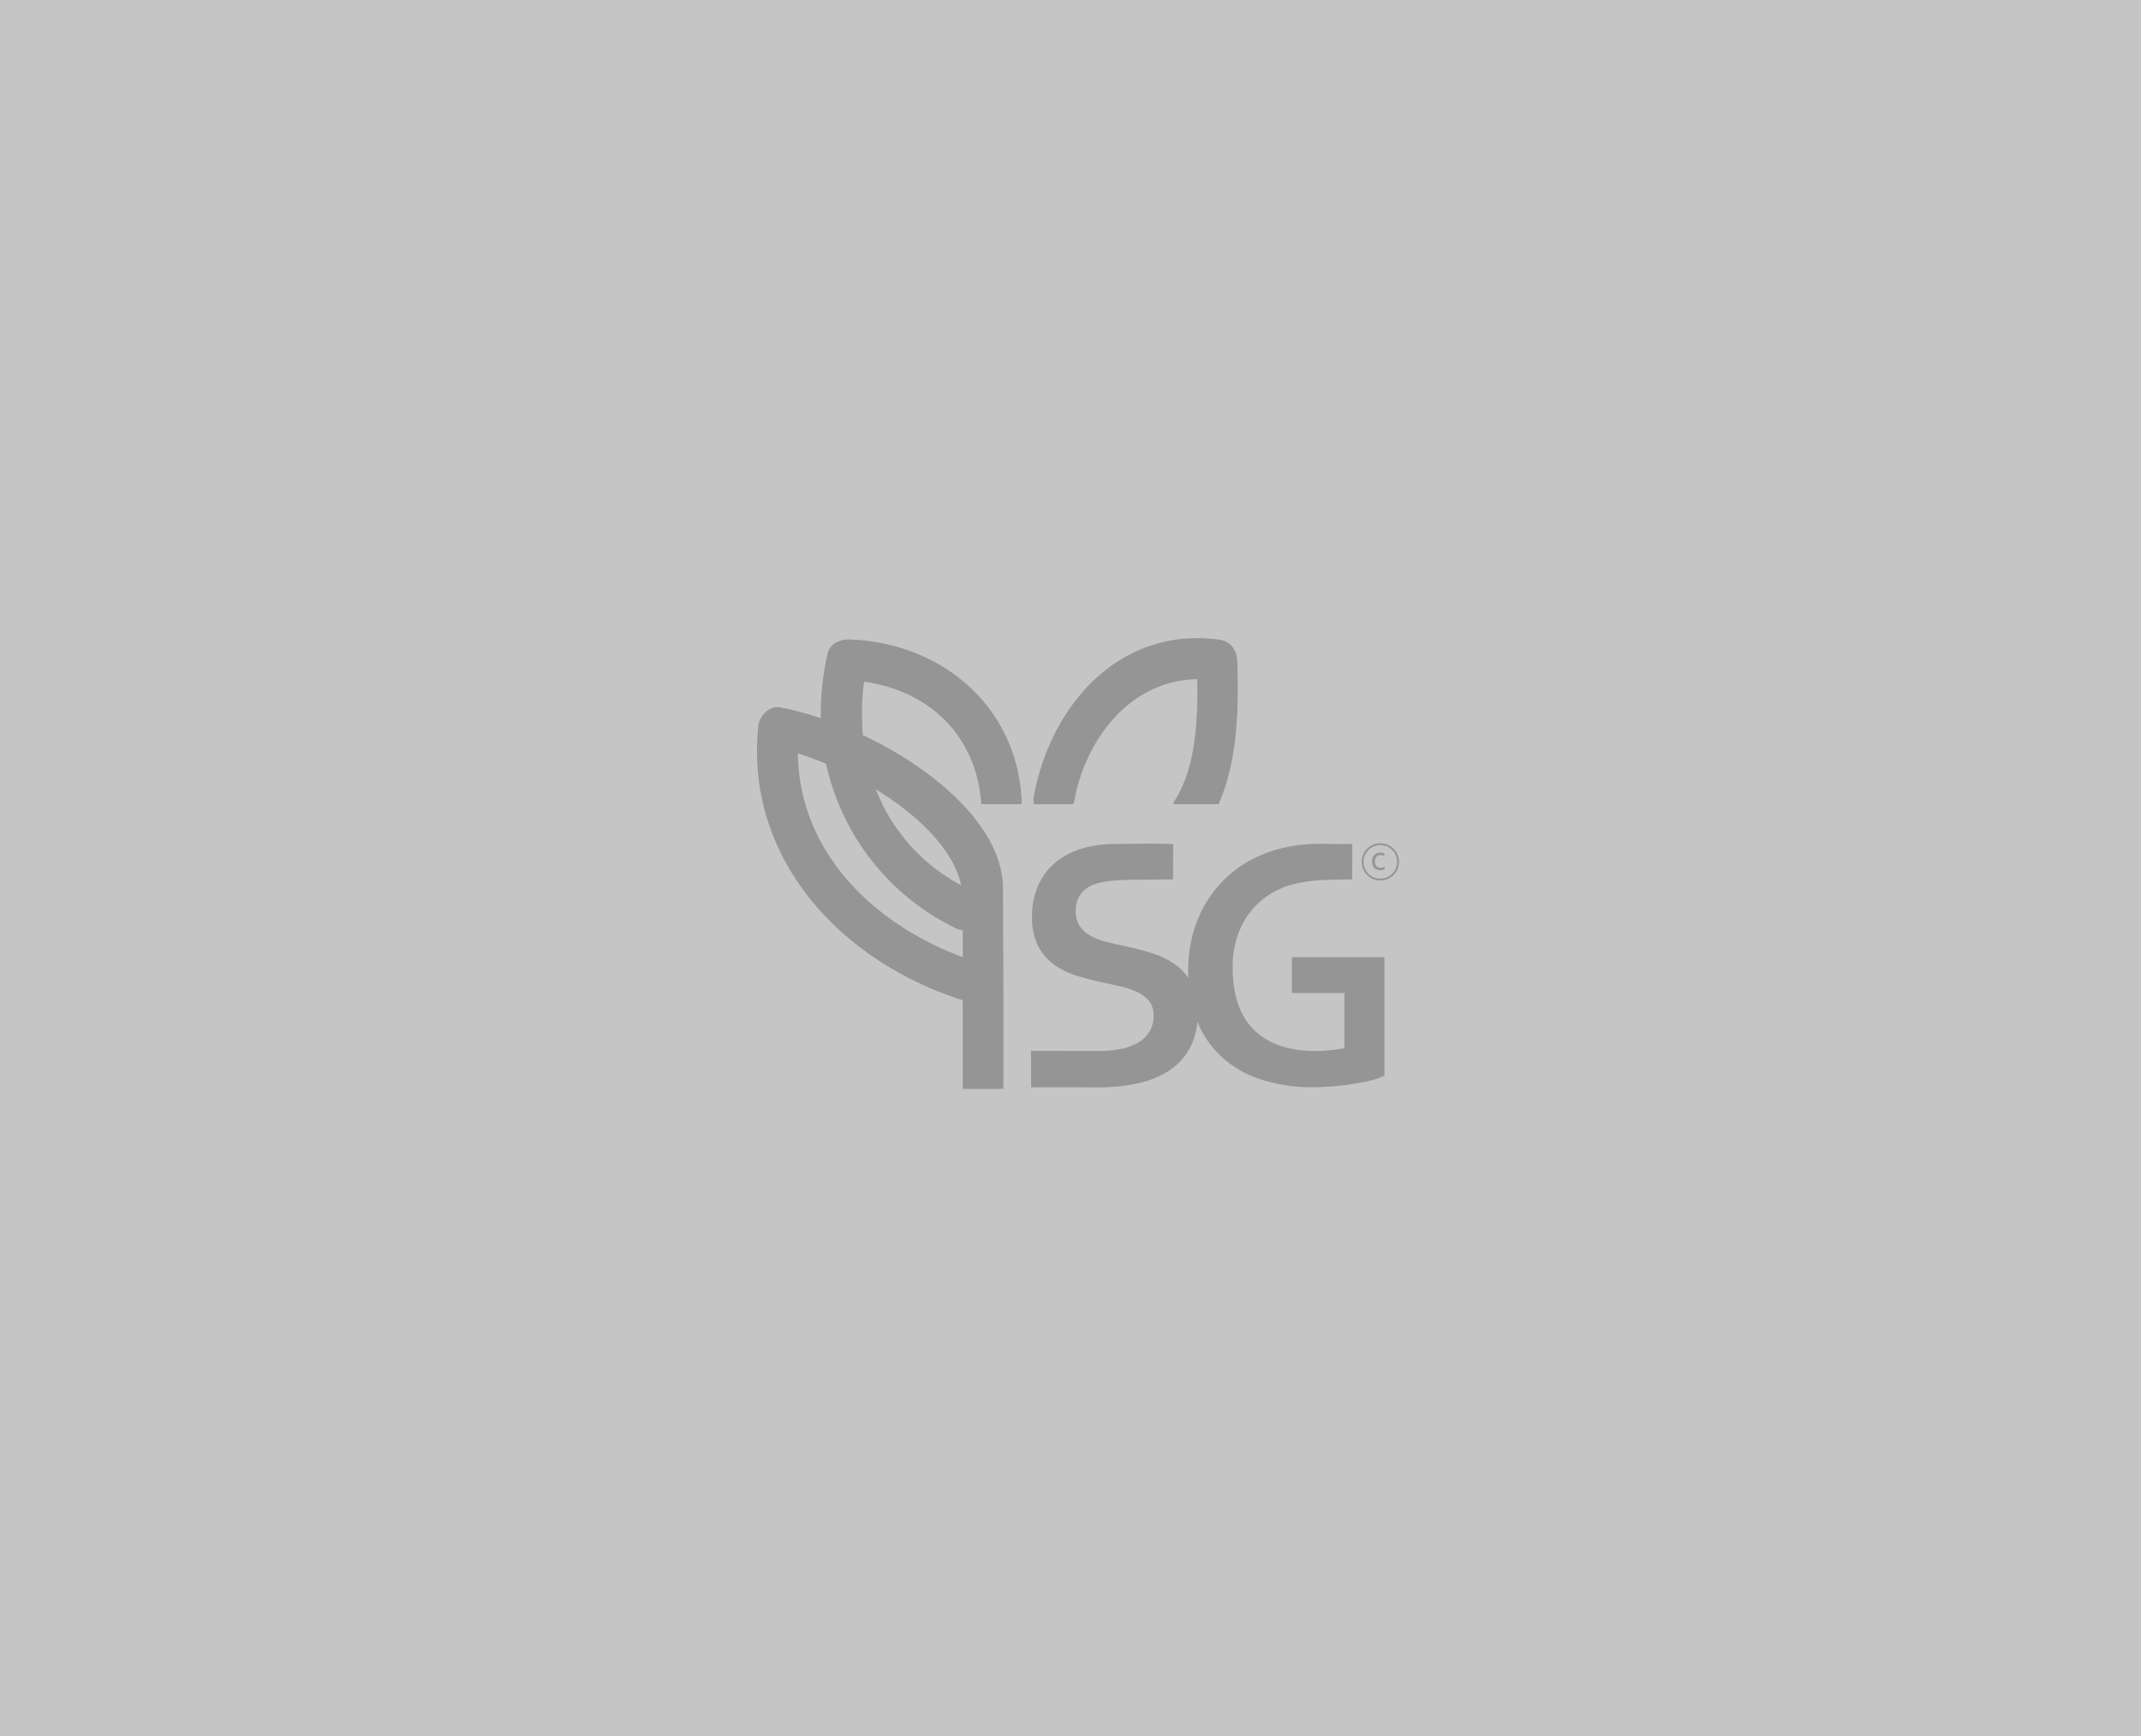 <svg xmlns="http://www.w3.org/2000/svg" width="370" height="300" viewBox="0 0 370 300">
  <rect id="사각형_13119" data-name="사각형 13119" width="370" height="300" fill="#c5c5c5"/>
  <g id="그룹_35426" data-name="그룹 35426" transform="translate(-160.175 -2086.123)">
    <path id="패스_57935" data-name="패스 57935" d="M15.886.223c-1.441-.047-3.264.705-3.644,2.288a44.768,44.768,0,0,0-1.217,11.322A56.591,56.591,0,0,0,4.08,11.965C2.172,11.588.421,13.379.235,15.144-2.213,38.278,14.818,56.027,35.558,62.57V77.886h7.024V62.011c0-5.554-.075-12.874-.075-18.769,0-10.357-11.43-20.47-24.209-26.484a44.838,44.838,0,0,1,.027-7.774c.017-.256.1-.822.194-1.46C29.7,9.084,37.943,16.794,38.756,28.691h6.926a4.387,4.387,0,0,0,.041-.841C44.836,11.541,31.628.7,15.886.223m19.4,42.483a31.843,31.843,0,0,1-14.757-16.6c7.19,4.425,13.422,10.359,14.757,16.6m-1.022,7.38a3.419,3.419,0,0,0,1.295.373v4.66c-15.442-5.693-28.3-18.209-28.5-35.2C8.624,20.4,10.269,21,11.94,21.7A41.333,41.333,0,0,0,34.263,50.085M83,4.1C82.934,2.112,81.912.528,79.821.25,62.708-2.021,50.806,11.458,47.852,27.235a3.348,3.348,0,0,0,.019,1.456h6.767a3.716,3.716,0,0,0,.234-.789C56.815,17.546,64.42,7.26,76.077,7.1c.124,6.989-.252,15.062-3.751,20.742a3.808,3.808,0,0,0-.39.852h7.832c3.3-7.489,3.5-16.674,3.233-24.6" transform="translate(291 2196.404)" fill="#969595"/>
    <path id="패스_57936" data-name="패스 57936" d="M94.626,56.766v6.2h9.083V72.5c-.685.139-1.479.258-2.387.349s-1.782.135-2.63.135q-6.832,0-10.549-3.59T84.395,58.613A16.318,16.318,0,0,1,85.606,52.1a13.593,13.593,0,0,1,3.315-4.745A14.055,14.055,0,0,1,93.9,44.445a23.14,23.14,0,0,1,6.178-.985c1.628-.094,2.358-.094,2.358-.094l2.619-.028.009-6.143-2.427.029s-1.217-.033-3.256-.033a27.009,27.009,0,0,0-6.464.745,22.674,22.674,0,0,0-5.541,2.135,19.918,19.918,0,0,0-4.5,3.365,20.484,20.484,0,0,0-3.356,4.407,21.113,21.113,0,0,0-2.1,5.3,24.731,24.731,0,0,0-.714,6.014q0,.622.03,1.229a8.991,8.991,0,0,0-2.316-2.383,14.662,14.662,0,0,0-4.156-1.983q-2.341-.711-4.909-1.259-1.631-.334-3.082-.724A10.653,10.653,0,0,1,59.7,53a5.19,5.19,0,0,1-1.766-1.65,4.587,4.587,0,0,1-.653-2.545,4.506,4.506,0,0,1,1.987-4c1.321-.891,3.208-1.2,5.646-1.336,1.8-.1,5.521-.1,5.521-.1l3.663-.04.016-6.107-3.568-.079s-4.139.062-6.3.062a20.439,20.439,0,0,0-5.83.775A13.048,13.048,0,0,0,53.9,40.3a11.086,11.086,0,0,0-3.052,3.939,12.983,12.983,0,0,0-1.122,5.592,10.8,10.8,0,0,0,.969,4.846,9.1,9.1,0,0,0,2.6,3.2,12.764,12.764,0,0,0,3.785,1.97,43.913,43.913,0,0,0,4.505,1.225q1.783.364,3.4.743a14.961,14.961,0,0,1,2.92.985,5.541,5.541,0,0,1,2.057,1.561,3.9,3.9,0,0,1,.757,2.5,5.112,5.112,0,0,1-.816,2.957,5.824,5.824,0,0,1-2.165,1.9,10.34,10.34,0,0,1-3.045.986,20.766,20.766,0,0,1-3.453.286c-2.016,0-5.855-.015-5.855-.015l-5.832-.013.014,6.3,5.283-.009s4.282.009,6.48.009a30.06,30.06,0,0,0,6.963-.757,15.6,15.6,0,0,0,5.4-2.318,10.621,10.621,0,0,0,3.433-3.953A11.686,11.686,0,0,0,78.29,67.89a16.859,16.859,0,0,0,3.822,5.752,18.366,18.366,0,0,0,6.783,4.136,28.028,28.028,0,0,0,9.524,1.47q1.818,0,3.664-.183c1.233-.119,2.43-.278,3.591-.468s2.211-.411,3.151-.653a12.2,12.2,0,0,0,1.8-.7V56.766Z" transform="translate(288.804 2194.759)" fill="#969595"/>
    <path id="패스_57937" data-name="패스 57937" d="M112.565,37.083a3.222,3.222,0,1,0,3.223,3.221,3.221,3.221,0,0,0-3.223-3.221m0,6.119a2.9,2.9,0,1,1,2.9-2.9,2.9,2.9,0,0,1-2.9,2.9" transform="translate(286.154 2194.761)" fill="#969595"/>
    <path id="패스_57938" data-name="패스 57938" d="M112.625,38.789a1.767,1.767,0,0,1,.4.045,1.06,1.06,0,0,1,.327.121v.39a2.99,2.99,0,0,0-.351-.109,1.507,1.507,0,0,0-.329-.036,1.146,1.146,0,0,0-.349.058.807.807,0,0,0-.307.188.948.948,0,0,0-.219.35,1.491,1.491,0,0,0-.085.536,1.384,1.384,0,0,0,.063.428.985.985,0,0,0,.183.341.832.832,0,0,0,.31.223,1.036,1.036,0,0,0,.427.08,1.679,1.679,0,0,0,.354-.037,1.968,1.968,0,0,0,.347-.108v.394a.687.687,0,0,1-.134.06,1.114,1.114,0,0,1-.183.053,1.945,1.945,0,0,1-.212.038,2.232,2.232,0,0,1-.225.012,1.746,1.746,0,0,1-.55-.087,1.223,1.223,0,0,1-.452-.27,1.277,1.277,0,0,1-.309-.46,1.765,1.765,0,0,1-.112-.66,2,2,0,0,1,.059-.511,1.555,1.555,0,0,1,.164-.4,1.233,1.233,0,0,1,.238-.292,1.441,1.441,0,0,1,.3-.2,1.525,1.525,0,0,1,.321-.112,1.56,1.56,0,0,1,.325-.034" transform="translate(286.071 2194.685)" fill="#969595"/>
  </g>
</svg>
